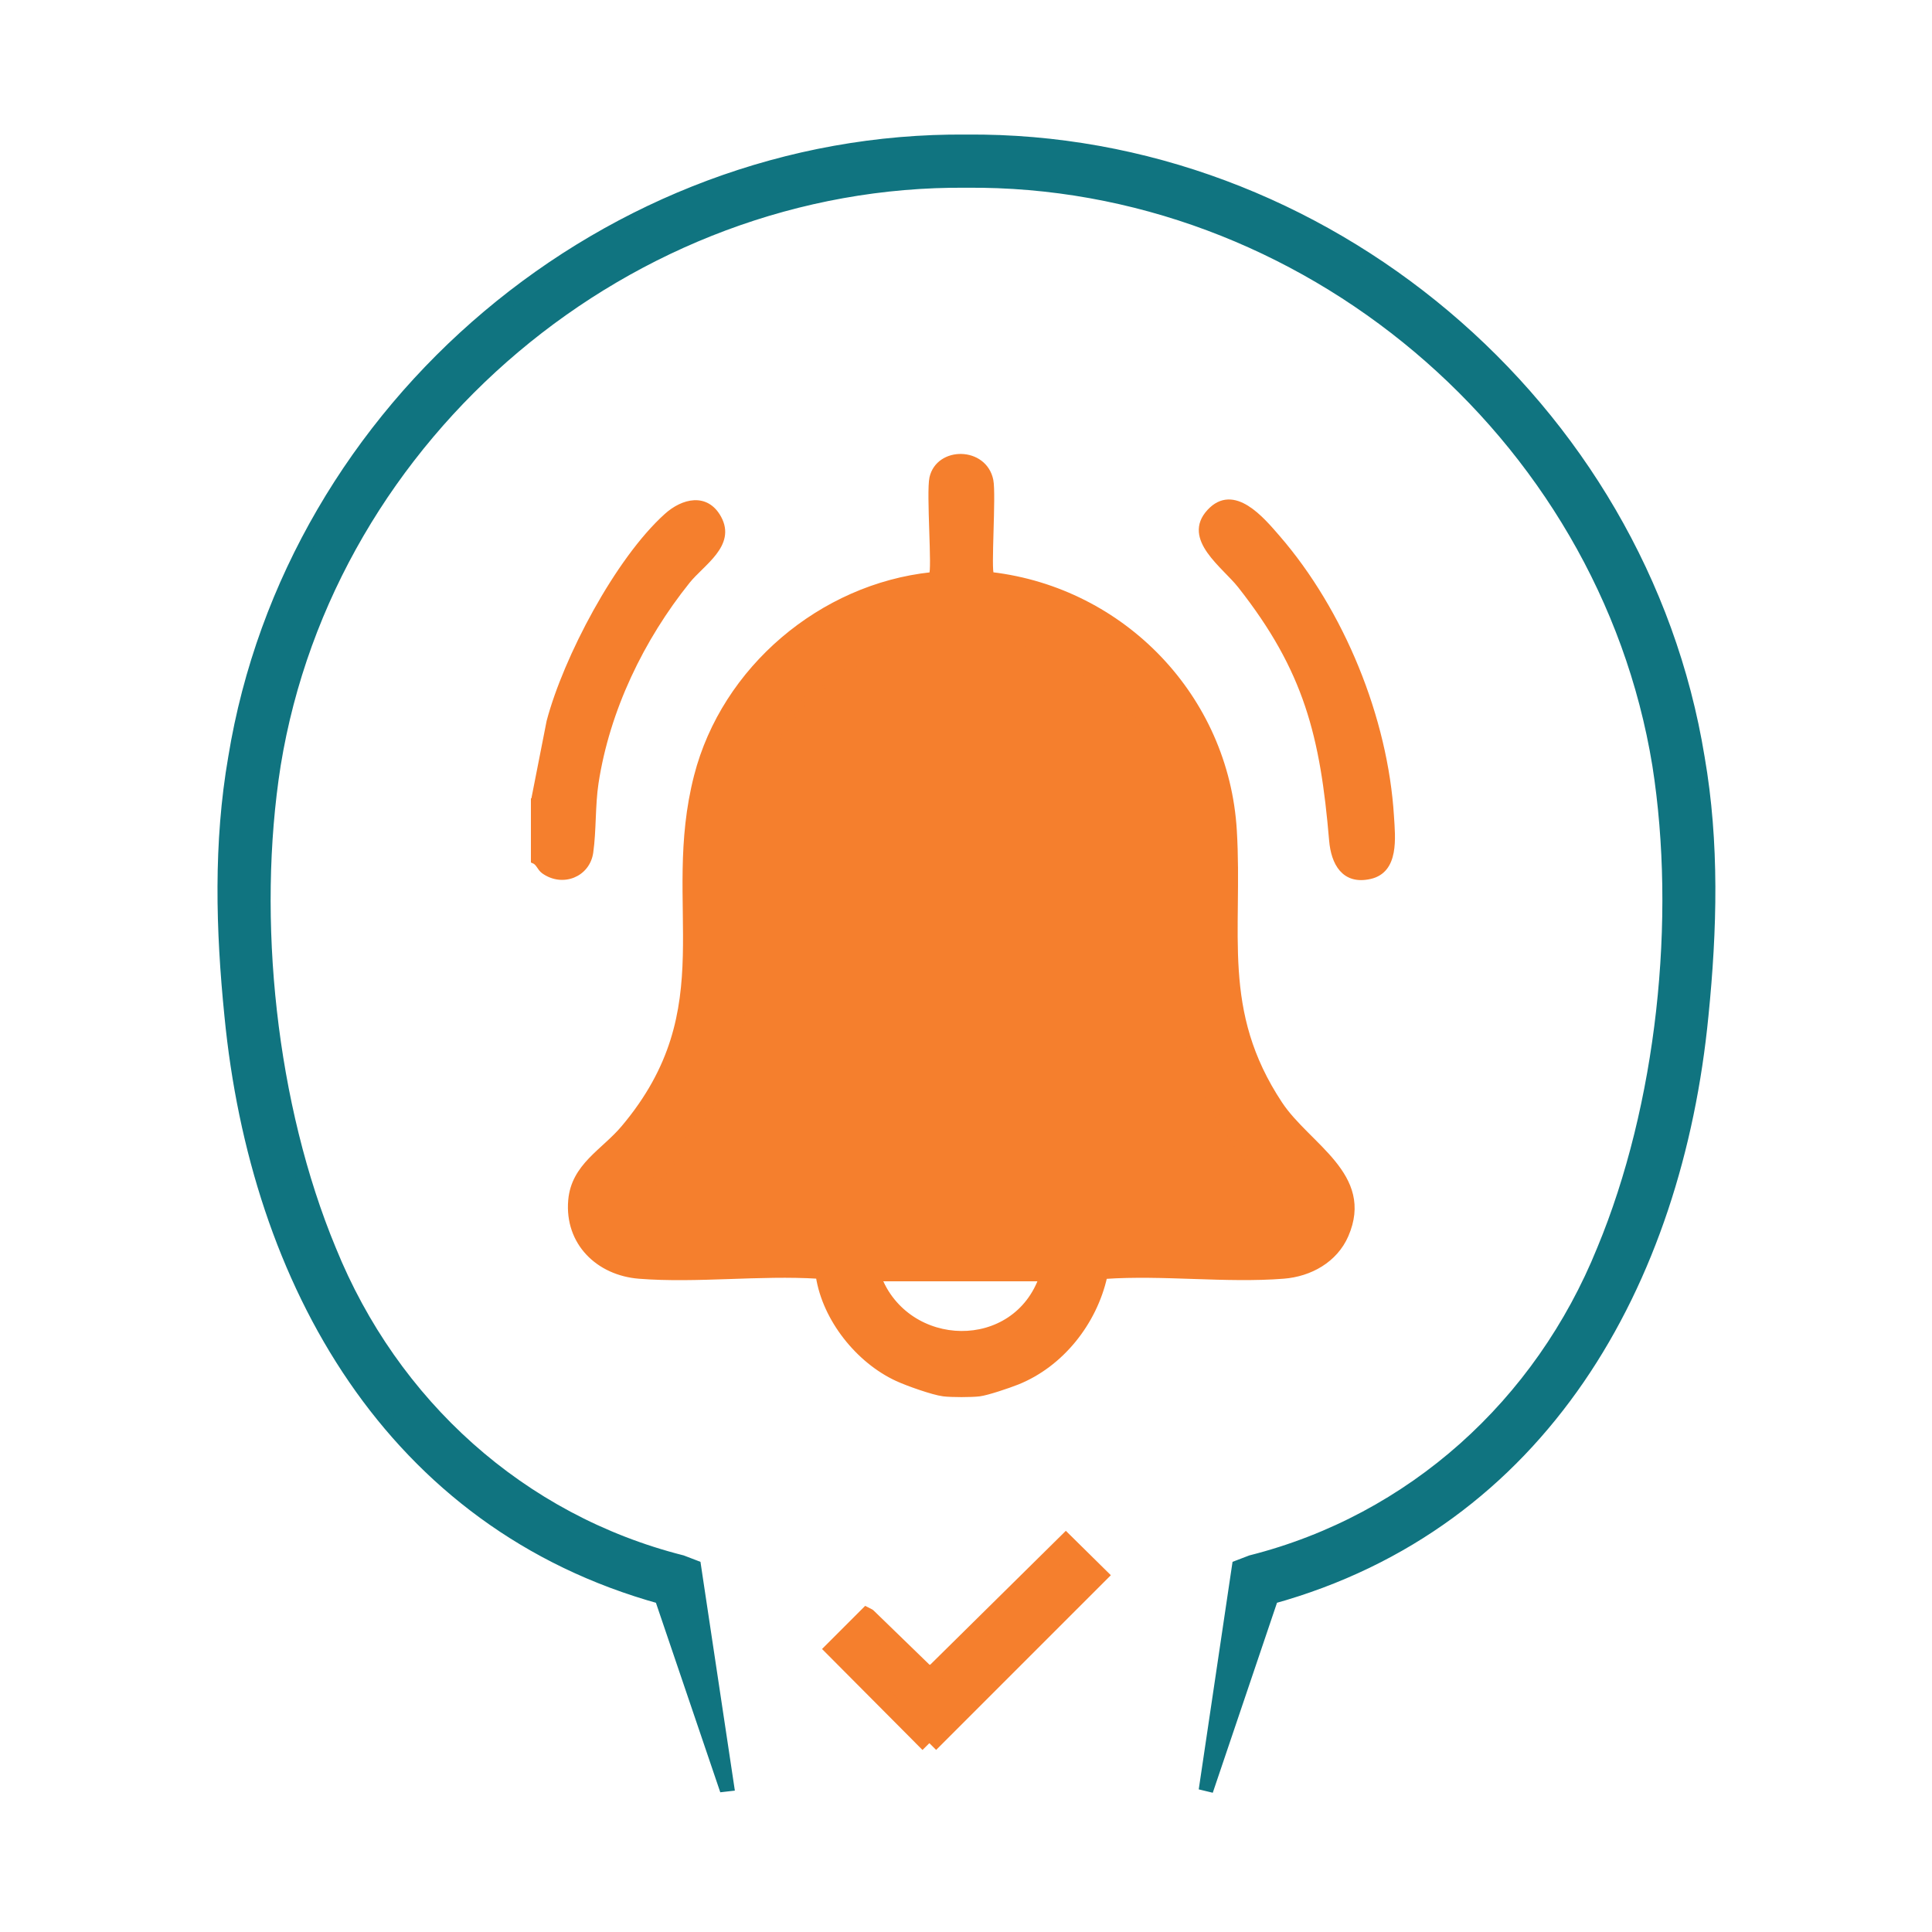 <?xml version="1.0" encoding="UTF-8"?>
<svg id="Layer_1" xmlns="http://www.w3.org/2000/svg" version="1.1" viewBox="0 0 400 400">
  <!-- Generator: Adobe Illustrator 29.6.1, SVG Export Plug-In . SVG Version: 2.1.1 Build 9)  -->
  <defs>
    <style>
      .st0, .st1, .st2 {
        stroke: #f57f2d;
      }

      .st0, .st1, .st2, .st3 {
        stroke-miterlimit: 10;
      }

      .st0, .st2 {
        fill: #f57f2d;
      }

      .st1 {
        fill: none;
      }

      .st2 {
        stroke-width: 4px;
      }

      .st3 {
        fill: #107480;
        stroke: #107480;
        stroke-width: 3px;
      }
    </style>
  </defs>
  <path class="st3" d="M351.44,156.92c-11.86-72.79-77.6-128.21-151.35-127.56-73.75-.66-139.49,54.79-151.35,127.56-3.06,17.62-2.57,35.58-.78,53.31,5.35,55.08,33.16,104.95,89.01,120.38l13.19,38.84c.09-.01.18-.03.27-.04l-6.47-43.02-.29-1.94-2.56-.98c-33.49-8.48-60.03-32.59-72.97-64.55-12.43-29.9-16.55-68.6-11.51-100.64,11.24-69,73.56-121.54,143.46-120.91,69.91-.64,132.23,51.93,143.49,120.91,5.04,32.03.92,70.74-11.51,100.64-12.93,31.96-39.49,56.07-72.97,64.55l-2.56.98-.29,1.94-6.58,44.3,13.55-40.08c55.86-15.44,83.64-65.29,89-120.38,1.79-17.74,2.28-35.69-.78-53.31h0Z"/>
  <path class="st0" d="M245.65,214.96c-6.49-25.37,6.61-49.36-15.53-70.79h-.01c-27.77-26.88-73.12-8.39-75.4,29.8-.79,13.32,1.41,26.41-1.62,39.67-3.31,14.47-10.31,23.68-19.98,34.25-1.16,1.27-3.02,1.22-2.2,3.89l136.36-.14.36-2.2c-10.61-8.28-18.63-21.38-21.98-34.48Z"/>
  <path class="st1" d="M215.95,264.78h-33.85c5.97,15.52,28.38,16.04,33.85,0Z"/>
  <path class="st0" d="M195.31,288.6c-2.17-.28-7.44-2.15-9.56-3.13-8.08-3.72-14.97-12.37-16.34-21.22-12.04-.76-25.16.94-37.08,0-8.48-.67-14.93-6.94-14.19-15.71.61-7.2,6.8-10.13,10.94-15.05,20.92-24.83,8.15-45.79,15.11-72.83,5.72-22.25,25.87-39.27,48.63-41.69.72-.7-.57-16.99.11-20.04,1.35-6.03,10.91-5.99,12.23.51.6,2.98-.54,18.81.14,19.51,27.26,3.24,48.62,25.42,50.27,52.98,1.27,21.27-3.33,37.3,9.45,56.6,5.79,8.74,19.09,14.75,13.67,27.23-2.24,5.15-7.44,8.05-12.92,8.48-11.91.94-25-.79-37.03.05-2.13,9.54-8.99,18.26-18.14,21.91-1.71.68-6.15,2.19-7.8,2.4-1.66.21-5.81.21-7.47,0h-.02ZM229.88,143.62c-27.77-26.88-73.12-8.39-75.4,29.8-.79,13.32,1.41,26.41-1.62,39.67-3.31,14.47-10.31,23.68-19.98,34.25-1.16,1.27-3.02,1.22-2.2,3.89l136.36-.14.36-2.2c-10.61-8.28-18.63-21.38-21.98-34.48-6.49-25.37,6.61-49.36-15.53-70.79h-.01ZM215.72,264.23h-33.85c5.97,15.52,28.38,16.04,33.85,0h0Z"/>
  <path class="st0" d="M110.43,165.79l3.23-16.42c3.47-13.13,14.17-33.46,24.32-42.6,3.42-3.08,8.29-4.29,10.88.47,3.03,5.58-3.48,9.36-6.48,13.11-9.53,11.88-16.64,26.59-18.96,41.77-.7,4.61-.45,9.81-1.09,14.33-.66,4.69-5.88,6.75-9.79,3.95-.89-.64-1.04-1.75-2.12-2.17v-12.44h0Z"/>
  <path class="st0" d="M264.53,111.26c13.3,15.35,22.34,37.47,23.58,57.77.27,4.37,1.07,11.21-4.44,12.46-5.44,1.24-7.59-2.81-7.99-7.5-1.84-21.69-5.21-35.28-18.94-52.71-3.29-4.18-11.56-9.74-6.38-15.36,5.06-5.5,10.96,1.64,14.17,5.34h0Z"/>
  <path class="st2" d="M192.41,360.9l-19.39-19.49,6.5-6.5s.02.01.02.02l11.46,11.12c.84.82,2.19.82,3.03,0l26.64-26.3,6.48,6.39-34.75,34.75h0Z"/>
</svg>